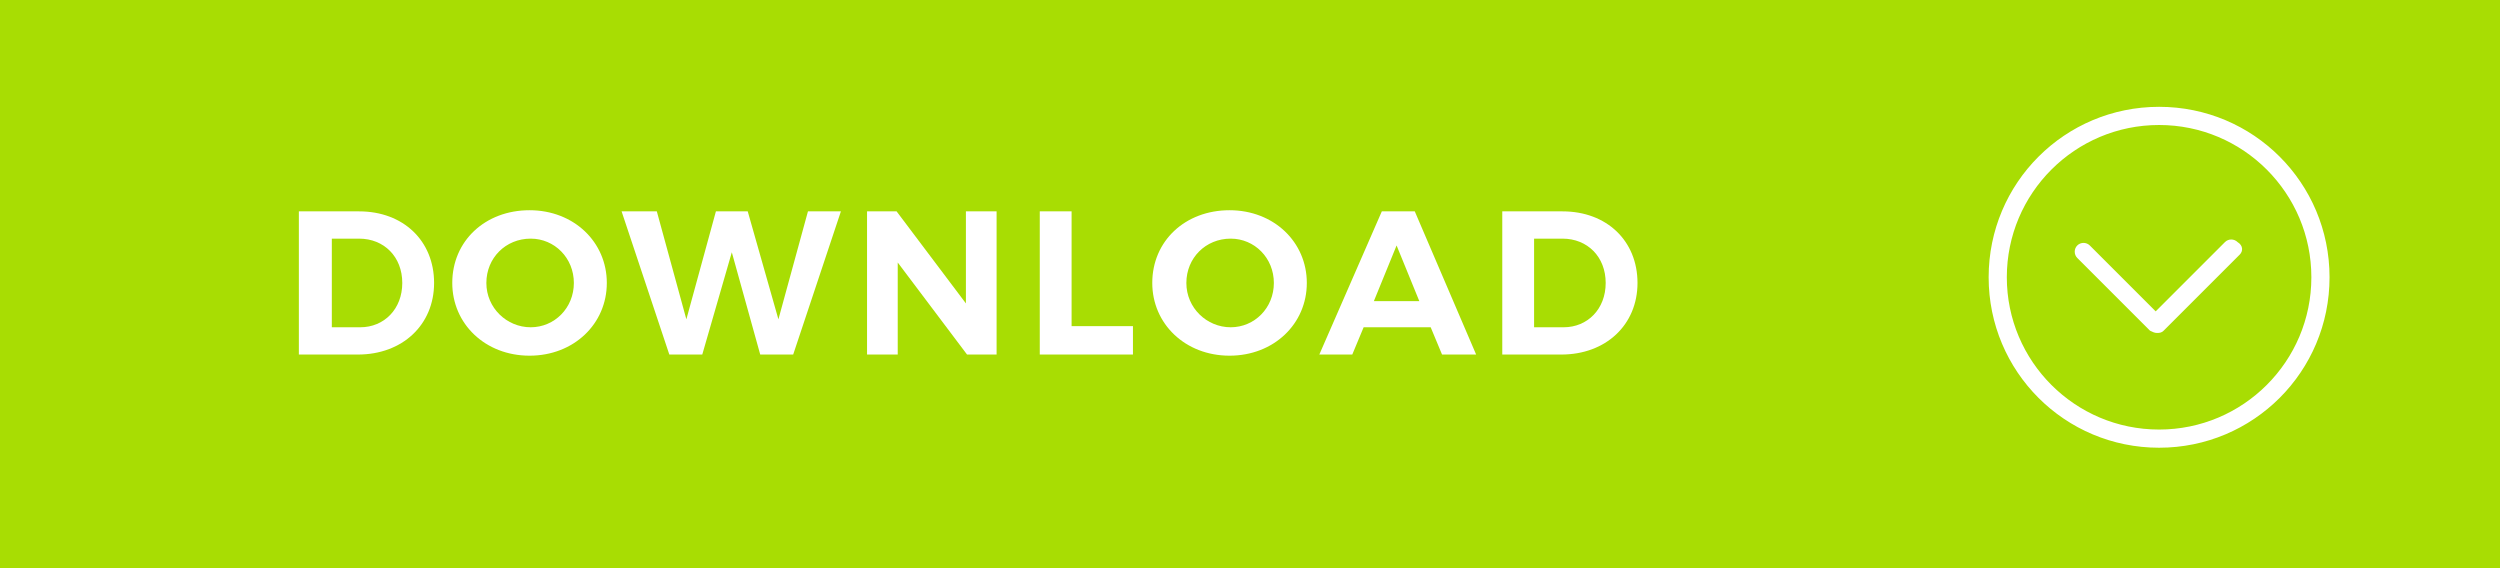<?xml version="1.0" encoding="utf-8"?>
<!-- Generator: Adobe Illustrator 19.2.0, SVG Export Plug-In . SVG Version: 6.00 Build 0)  -->
<svg version="1.1" id="Layer_1" xmlns="http://www.w3.org/2000/svg" xmlns:xlink="http://www.w3.org/1999/xlink" x="0px" y="0px"
	 viewBox="0 0 220 50" style="enable-background:new 0 0 220 50;" xml:space="preserve">
<style type="text/css">
	.st0{fill:#A8DD03;}
	.st1{fill:none;}
	.st2{enable-background:new    ;}
	.st3{fill:#FFFFFF;}
</style>
<g>
	<rect class="st0" width="220" height="50"/>
</g>
<g>
	<g>
		<rect y="17.9" class="st1" width="176" height="14.3"/>
	</g>
	<g class="st2">
		<path class="st3" d="M31.6,18.6c3.9,0,6.6,2.6,6.6,6.3c0,3.7-2.8,6.3-6.7,6.3h-5.2V18.6H31.6z M29.1,28.8h2.6
			c2.1,0,3.7-1.6,3.7-3.9c0-2.3-1.6-3.9-3.8-3.9h-2.4V28.8z"/>
		<path class="st3" d="M53.4,24.9c0,3.6-2.9,6.4-6.8,6.4c-3.9,0-6.8-2.8-6.8-6.4c0-3.7,2.9-6.4,6.8-6.4
			C50.5,18.5,53.4,21.3,53.4,24.9z M42.8,24.9c0,2.2,1.8,3.9,3.9,3.9c2.1,0,3.8-1.7,3.8-3.9S48.8,21,46.7,21
			C44.5,21,42.8,22.7,42.8,24.9z"/>
		<path class="st3" d="M66.9,31.2l-2.5-9l-2.6,9h-2.9l-4.2-12.6h3.1l2.6,9.5l2.6-9.5h2.8l2.7,9.5l2.6-9.5H74l-4.2,12.6H66.9z"/>
		<path class="st3" d="M85.1,31.2L79,23.1v8.1h-2.7V18.6h2.6l6.1,8.1v-8.1h2.7v12.6H85.1z"/>
		<path class="st3" d="M99.7,28.7v2.5h-8.2V18.6h2.8v10.1H99.7z"/>
		<path class="st3" d="M115,24.9c0,3.6-2.9,6.4-6.8,6.4c-3.9,0-6.8-2.8-6.8-6.4c0-3.7,2.9-6.4,6.8-6.4C112.1,18.5,115,21.3,115,24.9
			z M104.4,24.9c0,2.2,1.8,3.9,3.9,3.9c2.1,0,3.8-1.7,3.8-3.9s-1.7-3.9-3.8-3.9C106.1,21,104.4,22.7,104.4,24.9z"/>
		<path class="st3" d="M120,28.8l-1,2.4h-2.9l5.5-12.6h2.9l5.4,12.6h-3l-1-2.4H120z M122.9,21.6l-2,4.9h4L122.9,21.6z"/>
		<path class="st3" d="M137.5,18.6c3.9,0,6.6,2.6,6.6,6.3c0,3.7-2.8,6.3-6.7,6.3h-5.2V18.6H137.5z M135,28.8h2.6
			c2.1,0,3.7-1.6,3.7-3.9c0-2.3-1.6-3.9-3.8-3.9H135V28.8z"/>
	</g>
</g>
<g>
	<path class="st3" d="M197.1,22.4l-6.7,6.7c-0.2,0.2-0.4,0.2-0.6,0.2c-0.2,0-0.4-0.1-0.6-0.2l-6.4-6.4c-0.3-0.3-0.3-0.8,0-1.1
		c0.3-0.3,0.8-0.3,1.1,0l5.8,5.8l6.1-6.1c0.3-0.3,0.8-0.3,1.1,0C197.4,21.6,197.4,22.1,197.1,22.4L197.1,22.4z M205,24.4
		c0,8.3-6.7,15-15,15s-15-6.7-15-15s6.7-15,15-15C198.3,9.4,205,16.1,205,24.4L205,24.4z M203.4,24.4c0-7.4-6-13.4-13.4-13.4
		s-13.4,6-13.4,13.4s6,13.4,13.4,13.4S203.4,31.8,203.4,24.4L203.4,24.4z"/>
</g>
</svg>
